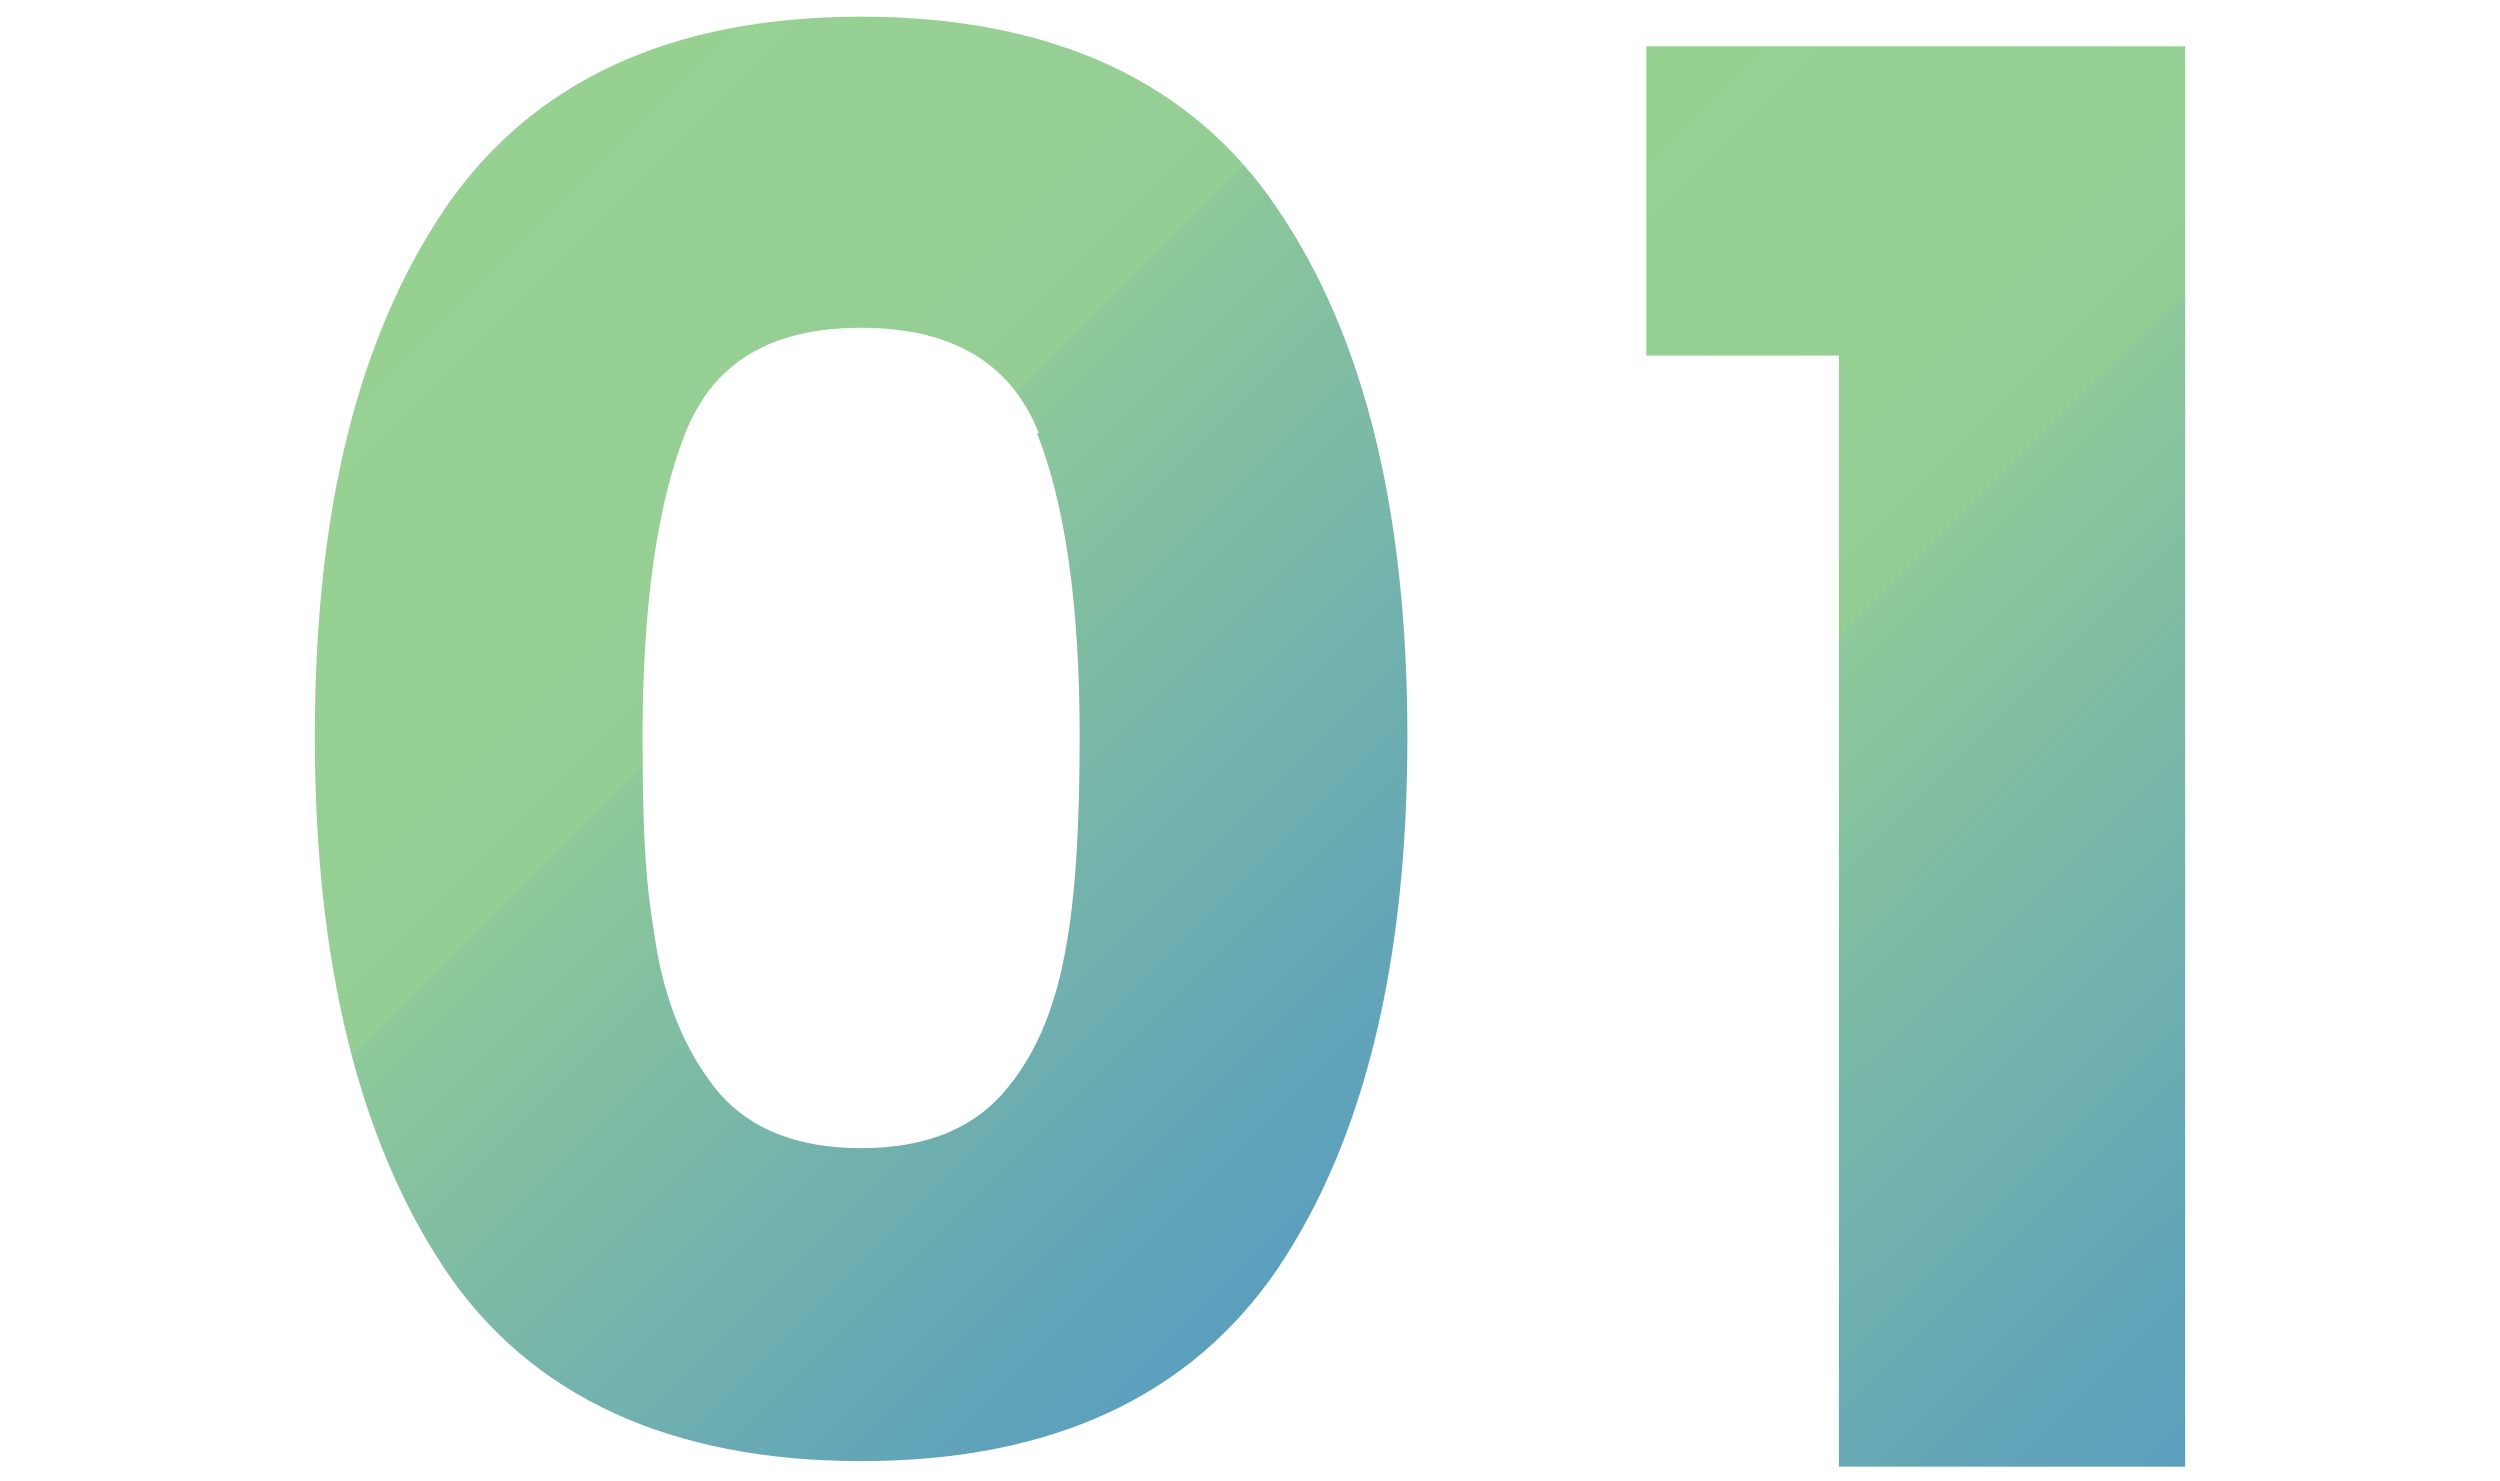 <?xml version="1.0" encoding="UTF-8"?>
<svg id="_レイヤー_2" xmlns="http://www.w3.org/2000/svg" xmlns:xlink="http://www.w3.org/1999/xlink" version="1.1" viewBox="0 0 135 80">
  <!-- Generator: Adobe Illustrator 29.5.1, SVG Export Plug-In . SVG Version: 2.1.0 Build 141)  -->
  <defs>
    <style>
      .st0 {
        fill: url(#_名称未設定グラデーション_2);
      }

      .st0, .st1 {
        isolation: isolate;
      }

      .st0, .st1, .st2 {
        opacity: .8;
      }

      .st1 {
        fill: url(#_名称未設定グラデーション);
      }
    </style>
    <linearGradient id="_名称未設定グラデーション" data-name="名称未設定グラデーション" x1="72.4" y1="14" x2="20.7" y2="65.7" gradientTransform="translate(0 79.7) scale(1 -1)" gradientUnits="userSpaceOnUse">
      <stop offset="0" stop-color="#006998"/>
      <stop offset=".1" stop-color="#097191"/>
      <stop offset=".3" stop-color="#24877e"/>
      <stop offset=".6" stop-color="#4eaa5f"/>
      <stop offset=".6" stop-color="#58b359"/>
      <stop offset="1" stop-color="#5db755"/>
    </linearGradient>
    <linearGradient id="_名称未設定グラデーション_2" data-name="名称未設定グラデーション 2" x1="132.4" y1="15" x2="79.6" y2="67.9" gradientTransform="translate(0 79.7) scale(1 -1)" gradientUnits="userSpaceOnUse">
      <stop offset="0" stop-color="#006998"/>
      <stop offset=".1" stop-color="#097191"/>
      <stop offset=".3" stop-color="#24877e"/>
      <stop offset=".6" stop-color="#4eaa5f"/>
      <stop offset=".6" stop-color="#58b359"/>
      <stop offset="1" stop-color="#5db755"/>
    </linearGradient>
  </defs>
  <g id="_文字">
    <g class="st2">
      <path class="st1" d="M24,11.3C28.7,4.4,36.2.9,46.5.9s17.9,3.5,22.5,10.4c4.7,6.9,7,16.4,7,28.5s-2.3,21.7-7,28.7c-4.7,6.9-12.2,10.4-22.5,10.4s-17.9-3.5-22.5-10.4c-4.6-6.9-7-16.5-7-28.7s2.3-21.5,7-28.5ZM56.1,23.4c-1.5-3.8-4.7-5.7-9.6-5.7s-8,1.9-9.5,5.7c-1.5,3.8-2.3,9.3-2.3,16.3s.3,8.7.8,11.8c.6,3.1,1.7,5.6,3.4,7.6,1.7,1.9,4.2,2.9,7.6,2.9s5.9-1,7.6-2.9c1.7-1.9,2.8-4.4,3.4-7.6.6-3.1.8-7,.8-11.8,0-7.1-.8-12.5-2.3-16.3h0Z"/>
      <path class="st0" d="M88.9,19.2V2.5h29.1v76.7h-18.7V19.2h-10.4Z"/>
    </g>
  </g>
</svg>